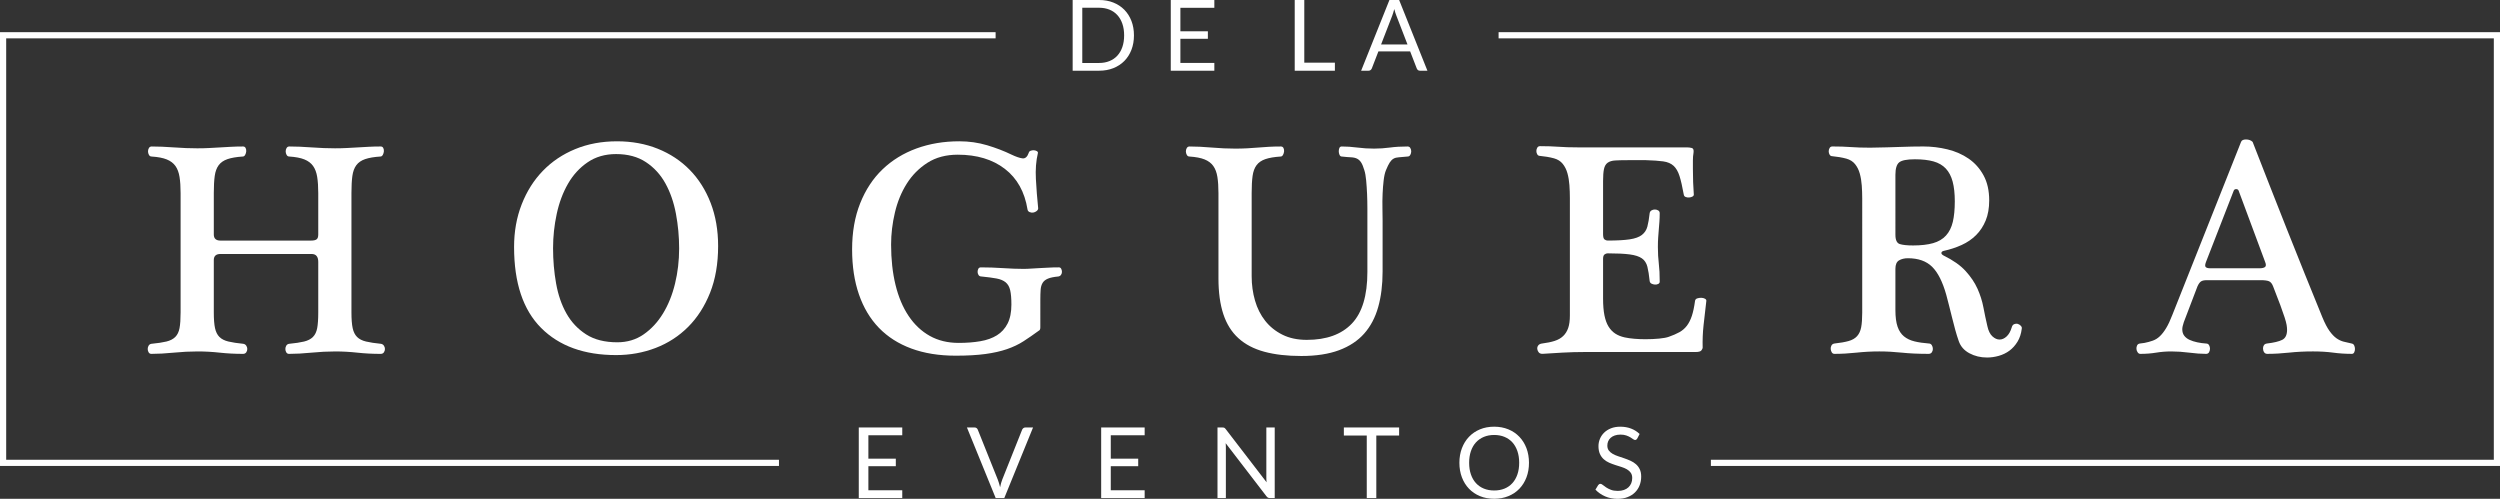 <?xml version="1.0" encoding="utf-8"?>
<!-- Generator: Adobe Illustrator 22.0.1, SVG Export Plug-In . SVG Version: 6.00 Build 0)  -->
<svg version="1.1" id="Capa_1" xmlns="http://www.w3.org/2000/svg" xmlns:xlink="http://www.w3.org/1999/xlink" x="0px" y="0px"
	 viewBox="0 0 286.89 57.244" style="enable-background:new 0 0 286.89 57.244;" xml:space="preserve">
<rect x="0" y="0" width="286.89" height="57.244" fill="#333333" stroke="none"/>
<style type="text/css">
	.st0{fill:none;stroke:#FFFFFF;stroke-width:0.709;stroke-miterlimit:10;}
	.st1{fill:#FFFFFF;}
</style>
<g>
	<g>
		<polyline class="st0" points="89.391,53.115 0.355,53.115 0.355,4.047 114.252,4.047 		"/>
		<polyline class="st0" points="171.972,4.047 286.536,4.047 286.536,53.115 196.334,53.115 		"/>
	</g>
	<g>
		<path class="st1" d="M35.718,27.607c0.28,0,0.483-0.046,0.612-0.14c0.128-0.093,0.192-0.28,0.192-0.559v-4.753
			c0-0.722-0.041-1.339-0.122-1.852c-0.082-0.512-0.239-0.932-0.472-1.258c-0.233-0.326-0.565-0.577-0.996-0.751
			c-0.431-0.175-1.008-0.285-1.73-0.332c-0.14,0-0.245-0.064-0.314-0.192c-0.07-0.128-0.105-0.262-0.105-0.402
			c0-0.14,0.035-0.267,0.105-0.384c0.07-0.116,0.175-0.175,0.314-0.175c0.745,0,1.596,0.035,2.551,0.105
			c0.955,0.07,1.852,0.105,2.691,0.105c0.489,0,0.949-0.011,1.38-0.035c0.431-0.023,0.85-0.046,1.258-0.07
			c0.407-0.023,0.821-0.047,1.241-0.07c0.419-0.023,0.874-0.035,1.363-0.035c0.14,0,0.239,0.058,0.297,0.175
			c0.058,0.117,0.081,0.245,0.07,0.384c-0.012,0.14-0.052,0.274-0.122,0.402c-0.07,0.128-0.163,0.192-0.28,0.192
			c-0.722,0.047-1.305,0.146-1.748,0.297c-0.443,0.152-0.781,0.385-1.013,0.699c-0.233,0.315-0.384,0.728-0.454,1.241
			c-0.07,0.513-0.105,1.165-0.105,1.957v13.699c0,0.769,0.047,1.369,0.14,1.8c0.093,0.431,0.262,0.769,0.507,1.014
			c0.244,0.244,0.588,0.419,1.031,0.524c0.442,0.105,1.013,0.192,1.712,0.262c0.14,0.024,0.25,0.093,0.332,0.21
			c0.081,0.117,0.122,0.245,0.122,0.385c0,0.14-0.041,0.268-0.122,0.385c-0.082,0.116-0.204,0.175-0.367,0.175
			c-0.932,0-1.823-0.047-2.673-0.14c-0.851-0.093-1.695-0.14-2.533-0.14c-0.886,0-1.8,0.047-2.743,0.14
			c-0.944,0.093-1.8,0.14-2.569,0.14c-0.14,0-0.245-0.058-0.315-0.175c-0.07-0.116-0.105-0.245-0.105-0.385
			c0-0.14,0.035-0.267,0.105-0.385c0.07-0.116,0.175-0.186,0.315-0.21c0.722-0.07,1.298-0.157,1.73-0.262
			c0.431-0.105,0.769-0.28,1.013-0.524c0.245-0.245,0.407-0.582,0.489-1.014c0.081-0.431,0.122-1.031,0.122-1.8v-5.801
			c0-0.605-0.257-0.909-0.769-0.909H25.304c-0.513,0-0.769,0.233-0.769,0.699v6.011c0,0.769,0.046,1.369,0.14,1.8
			c0.093,0.431,0.262,0.769,0.507,1.014c0.245,0.244,0.588,0.419,1.031,0.524c0.442,0.105,1.014,0.192,1.712,0.262
			c0.14,0.024,0.25,0.093,0.332,0.21c0.081,0.117,0.122,0.245,0.122,0.385c0,0.14-0.041,0.268-0.122,0.385
			c-0.082,0.116-0.204,0.175-0.367,0.175c-0.932,0-1.823-0.047-2.673-0.14c-0.851-0.093-1.695-0.14-2.534-0.14
			c-0.886,0-1.8,0.047-2.743,0.14c-0.944,0.093-1.8,0.14-2.569,0.14c-0.14,0-0.245-0.058-0.315-0.175
			c-0.07-0.116-0.105-0.245-0.105-0.385c0-0.14,0.035-0.267,0.105-0.385c0.07-0.116,0.175-0.186,0.315-0.21
			c0.722-0.07,1.298-0.157,1.73-0.262c0.431-0.105,0.769-0.28,1.013-0.524c0.245-0.245,0.408-0.582,0.489-1.014
			c0.082-0.431,0.122-1.031,0.122-1.8V22.156c0-0.722-0.041-1.339-0.122-1.852c-0.082-0.512-0.239-0.932-0.472-1.258
			c-0.233-0.326-0.565-0.577-0.996-0.751c-0.431-0.175-1.008-0.285-1.73-0.332c-0.14,0-0.245-0.064-0.315-0.192
			c-0.07-0.128-0.105-0.262-0.105-0.402c0-0.14,0.035-0.267,0.105-0.384c0.07-0.116,0.175-0.175,0.315-0.175
			c0.745,0,1.595,0.035,2.551,0.105c0.955,0.07,1.852,0.105,2.691,0.105c0.489,0,0.949-0.011,1.38-0.035
			c0.431-0.023,0.85-0.046,1.258-0.07c0.407-0.023,0.821-0.047,1.241-0.07c0.419-0.023,0.874-0.035,1.363-0.035
			c0.14,0,0.239,0.058,0.297,0.175c0.058,0.117,0.081,0.245,0.07,0.384c-0.012,0.14-0.052,0.274-0.122,0.402
			c-0.07,0.128-0.163,0.192-0.28,0.192c-0.722,0.047-1.305,0.146-1.747,0.297c-0.443,0.152-0.781,0.385-1.013,0.699
			c-0.233,0.315-0.385,0.728-0.454,1.241c-0.07,0.513-0.105,1.165-0.105,1.957v4.753c0,0.466,0.256,0.699,0.769,0.699H35.718z"/>
		<path class="st1" d="M70.7,40.748c-3.658,0-6.524-1.036-8.597-3.11c-2.074-2.073-3.11-5.172-3.11-9.296
			c0-1.77,0.291-3.401,0.874-4.892c0.582-1.491,1.392-2.773,2.429-3.844c1.036-1.072,2.277-1.905,3.722-2.499
			c1.444-0.594,3.04-0.891,4.788-0.891c1.7,0,3.262,0.286,4.683,0.856c1.421,0.571,2.644,1.381,3.669,2.429
			c1.025,1.048,1.823,2.313,2.394,3.792c0.571,1.48,0.856,3.128,0.856,4.945c0,2.027-0.309,3.815-0.926,5.364
			c-0.618,1.55-1.456,2.854-2.516,3.914c-1.061,1.06-2.301,1.864-3.722,2.411C73.822,40.473,72.307,40.748,70.7,40.748z
			 M70.84,39.28c1.141,0,2.149-0.302,3.023-0.909c0.874-0.606,1.613-1.403,2.219-2.394c0.606-0.99,1.066-2.132,1.381-3.425
			c0.314-1.293,0.472-2.639,0.472-4.037c0-1.351-0.122-2.679-0.367-3.984c-0.244-1.304-0.646-2.464-1.205-3.477
			c-0.559-1.014-1.305-1.829-2.237-2.446c-0.932-0.617-2.074-0.926-3.425-0.926c-1.258,0-2.348,0.315-3.268,0.944
			c-0.921,0.629-1.672,1.45-2.254,2.464c-0.583,1.013-1.014,2.166-1.293,3.46c-0.279,1.293-0.419,2.603-0.419,3.931
			c0,1.398,0.116,2.75,0.349,4.054c0.233,1.305,0.629,2.452,1.188,3.442c0.559,0.991,1.311,1.788,2.254,2.394
			C68.201,38.977,69.395,39.28,70.84,39.28z"/>
		<path class="st1" d="M119.381,37.602c0,0.187-0.059,0.303-0.175,0.349c-0.606,0.443-1.188,0.845-1.747,1.206
			c-0.559,0.362-1.194,0.664-1.905,0.909c-0.711,0.244-1.538,0.431-2.481,0.559c-0.944,0.128-2.079,0.192-3.407,0.192
			c-1.911,0-3.606-0.274-5.085-0.821c-1.48-0.547-2.72-1.34-3.722-2.376c-1.002-1.036-1.765-2.312-2.289-3.827
			c-0.524-1.514-0.786-3.238-0.786-5.172c0-1.98,0.308-3.745,0.926-5.294c0.617-1.549,1.473-2.848,2.569-3.897
			c1.095-1.048,2.394-1.846,3.896-2.394c1.503-0.547,3.139-0.821,4.91-0.821c1.118,0,2.184,0.152,3.198,0.455
			c1.013,0.303,1.951,0.664,2.813,1.083c0.489,0.233,0.897,0.373,1.223,0.419c0.326,0.047,0.571-0.163,0.734-0.629
			c0.023-0.117,0.099-0.198,0.227-0.245c0.128-0.046,0.256-0.064,0.385-0.052c0.128,0.012,0.238,0.047,0.332,0.105
			c0.093,0.059,0.128,0.135,0.105,0.227c-0.21,0.886-0.286,1.876-0.227,2.971c0.058,1.096,0.145,2.214,0.262,3.355
			c0,0.117-0.058,0.222-0.175,0.315c-0.117,0.093-0.245,0.152-0.384,0.174c-0.14,0.024-0.28,0.006-0.419-0.052
			c-0.14-0.058-0.222-0.157-0.244-0.297c-0.327-2.027-1.194-3.582-2.604-4.666c-1.41-1.083-3.21-1.625-5.399-1.625
			c-1.352,0-2.511,0.309-3.477,0.926c-0.967,0.617-1.759,1.415-2.376,2.394c-0.618,0.978-1.072,2.085-1.363,3.32
			c-0.292,1.235-0.437,2.458-0.437,3.67c0,1.701,0.169,3.245,0.507,4.63c0.338,1.387,0.839,2.575,1.503,3.565
			c0.664,0.991,1.473,1.753,2.429,2.289c0.955,0.536,2.062,0.804,3.32,0.804c0.909,0,1.735-0.064,2.481-0.193
			c0.745-0.127,1.38-0.355,1.905-0.681c0.524-0.326,0.931-0.775,1.223-1.346c0.291-0.571,0.437-1.299,0.437-2.184
			c0-0.699-0.047-1.246-0.14-1.643c-0.093-0.396-0.268-0.699-0.524-0.909c-0.257-0.209-0.606-0.355-1.048-0.437
			c-0.443-0.082-1.014-0.157-1.712-0.227c-0.163,0-0.28-0.058-0.35-0.174c-0.07-0.116-0.105-0.233-0.105-0.35
			c0-0.14,0.029-0.262,0.087-0.367c0.058-0.105,0.157-0.157,0.297-0.157c0.815,0,1.66,0.03,2.534,0.087
			c0.874,0.058,1.648,0.087,2.324,0.087c0.326,0,0.634-0.011,0.926-0.035c0.291-0.023,0.594-0.041,0.909-0.053
			c0.314-0.012,0.652-0.029,1.013-0.052c0.361-0.023,0.774-0.035,1.241-0.035c0.116,0,0.204,0.052,0.262,0.157
			c0.058,0.105,0.087,0.227,0.087,0.367c0,0.117-0.035,0.227-0.105,0.332c-0.07,0.105-0.175,0.169-0.314,0.192
			c-0.513,0.047-0.909,0.128-1.188,0.245c-0.28,0.117-0.484,0.279-0.612,0.489c-0.128,0.21-0.204,0.472-0.227,0.786
			c-0.023,0.314-0.035,0.694-0.035,1.136V37.602z"/>
		<path class="st1" d="M158.661,31.172c0,1.515-0.169,2.872-0.507,4.071c-0.338,1.2-0.874,2.214-1.607,3.04
			c-0.734,0.827-1.695,1.462-2.883,1.905c-1.188,0.442-2.633,0.664-4.333,0.664c-1.631,0-3.046-0.163-4.246-0.489
			c-1.2-0.326-2.19-0.844-2.971-1.555c-0.781-0.71-1.357-1.63-1.73-2.761c-0.373-1.13-0.559-2.499-0.559-4.106v-9.785
			c0-0.722-0.041-1.339-0.122-1.852c-0.082-0.512-0.239-0.932-0.472-1.258c-0.233-0.326-0.565-0.577-0.996-0.751
			c-0.431-0.175-1.008-0.285-1.73-0.332c-0.14,0-0.245-0.064-0.314-0.192c-0.07-0.128-0.105-0.262-0.105-0.402
			c0-0.14,0.035-0.267,0.105-0.384c0.07-0.116,0.175-0.175,0.314-0.175c0.745,0,1.595,0.041,2.551,0.122
			c0.955,0.082,1.852,0.122,2.691,0.122c0.489,0,0.949-0.011,1.38-0.035c0.431-0.023,0.85-0.052,1.258-0.087
			c0.408-0.035,0.821-0.064,1.241-0.087c0.419-0.023,0.874-0.035,1.363-0.035c0.14,0,0.238,0.058,0.297,0.175
			c0.058,0.117,0.081,0.245,0.07,0.384c-0.012,0.14-0.052,0.274-0.122,0.402c-0.07,0.128-0.163,0.192-0.279,0.192
			c-0.722,0.047-1.305,0.146-1.747,0.297c-0.443,0.152-0.781,0.385-1.014,0.699c-0.233,0.315-0.384,0.728-0.454,1.241
			c-0.07,0.513-0.105,1.165-0.105,1.957v9.541c0,0.978,0.128,1.911,0.384,2.796c0.256,0.886,0.647,1.66,1.171,2.324
			c0.524,0.664,1.182,1.194,1.975,1.59c0.792,0.396,1.724,0.594,2.796,0.594c2.259,0,3.984-0.623,5.172-1.87
			c1.188-1.246,1.782-3.221,1.782-5.924v-5.906c0-0.373,0-0.827,0-1.363c0-0.559-0.012-1.112-0.035-1.66
			c-0.023-0.548-0.059-1.072-0.105-1.573c-0.047-0.501-0.117-0.891-0.21-1.171c-0.117-0.396-0.239-0.693-0.367-0.891
			c-0.128-0.198-0.286-0.344-0.472-0.437c-0.187-0.093-0.419-0.145-0.699-0.157c-0.28-0.012-0.629-0.04-1.048-0.087
			c-0.117,0-0.204-0.064-0.262-0.192c-0.058-0.128-0.087-0.262-0.087-0.402c0-0.14,0.023-0.267,0.07-0.384
			c0.046-0.116,0.14-0.175,0.279-0.175c0.559,0,1.153,0.041,1.782,0.122c0.629,0.082,1.27,0.122,1.922,0.122
			c0.606,0,1.211-0.041,1.817-0.122c0.606-0.082,1.281-0.122,2.027-0.122c0.14,0,0.245,0.058,0.314,0.175
			c0.07,0.117,0.105,0.245,0.105,0.384c0,0.14-0.035,0.274-0.105,0.402c-0.07,0.128-0.175,0.192-0.314,0.192
			c-0.419,0.047-0.751,0.076-0.996,0.087c-0.244,0.012-0.449,0.065-0.612,0.157c-0.163,0.093-0.309,0.239-0.437,0.437
			c-0.128,0.198-0.274,0.495-0.437,0.891c-0.117,0.28-0.204,0.664-0.262,1.153c-0.059,0.489-0.099,1.008-0.122,1.555
			c-0.024,0.547-0.03,1.101-0.018,1.66c0.011,0.559,0.018,1.048,0.018,1.468V31.172z"/>
		<path class="st1" d="M193.607,16.914c0.186,0,0.367,0.023,0.542,0.07c0.175,0.047,0.238,0.233,0.192,0.559
			c-0.047,0.257-0.07,0.547-0.07,0.874s0,0.653,0,0.978c0,1.049,0.035,2.027,0.105,2.935c0,0.093-0.052,0.17-0.157,0.227
			c-0.105,0.058-0.227,0.093-0.367,0.105c-0.14,0.012-0.274-0.005-0.402-0.052c-0.128-0.046-0.204-0.139-0.227-0.28
			c-0.163-0.909-0.327-1.619-0.489-2.132c-0.163-0.512-0.39-0.903-0.681-1.171c-0.292-0.268-0.688-0.437-1.188-0.507
			c-0.501-0.07-1.159-0.116-1.975-0.14h-2.097c-0.606,0-1.089,0.012-1.45,0.035c-0.361,0.023-0.646,0.111-0.856,0.262
			c-0.21,0.152-0.349,0.39-0.419,0.716c-0.07,0.327-0.105,0.781-0.105,1.363v6.116c0,0.327,0.058,0.53,0.175,0.612
			c0.116,0.082,0.232,0.122,0.349,0.122c1.071,0,1.916-0.046,2.534-0.14c0.617-0.093,1.083-0.262,1.398-0.507
			c0.314-0.245,0.524-0.565,0.629-0.961c0.105-0.396,0.192-0.909,0.262-1.538c0.023-0.139,0.093-0.244,0.21-0.314
			c0.116-0.07,0.244-0.105,0.384-0.105c0.14,0,0.268,0.035,0.384,0.105c0.116,0.07,0.175,0.175,0.175,0.314
			c0,0.373-0.012,0.705-0.035,0.996c-0.023,0.292-0.047,0.582-0.07,0.874c-0.023,0.292-0.047,0.594-0.07,0.909
			c-0.023,0.314-0.035,0.681-0.035,1.101c0,0.699,0.035,1.334,0.105,1.904c0.07,0.571,0.105,1.264,0.105,2.079
			c0,0.117-0.058,0.205-0.175,0.263c-0.117,0.058-0.245,0.082-0.384,0.07c-0.14-0.011-0.268-0.046-0.384-0.105
			c-0.117-0.058-0.187-0.158-0.21-0.297c-0.07-0.676-0.157-1.223-0.262-1.643c-0.105-0.419-0.315-0.739-0.629-0.961
			c-0.315-0.221-0.781-0.372-1.398-0.454c-0.618-0.081-1.462-0.123-2.534-0.123c-0.117,0-0.233,0.041-0.349,0.123
			c-0.117,0.082-0.175,0.251-0.175,0.507v4.578c0,0.746,0.052,1.38,0.157,1.904c0.105,0.524,0.262,0.956,0.472,1.293
			c0.21,0.338,0.466,0.606,0.769,0.804c0.303,0.198,0.664,0.344,1.083,0.437c0.326,0.07,0.693,0.122,1.101,0.157
			c0.407,0.035,0.833,0.052,1.275,0.052c0.559,0,1.083-0.023,1.573-0.07c0.489-0.046,0.862-0.116,1.118-0.21
			c0.466-0.163,0.868-0.337,1.206-0.524c0.337-0.186,0.623-0.431,0.856-0.734c0.232-0.303,0.425-0.681,0.577-1.136
			c0.151-0.454,0.273-1.031,0.367-1.73c0.023-0.14,0.105-0.232,0.245-0.28c0.14-0.046,0.291-0.07,0.454-0.07
			c0.163,0,0.309,0.035,0.437,0.105c0.128,0.07,0.18,0.163,0.157,0.28c-0.117,0.978-0.222,1.893-0.314,2.743
			c-0.094,0.851-0.129,1.718-0.105,2.604c0,0.07-0.047,0.169-0.14,0.297c-0.093,0.128-0.315,0.192-0.664,0.192H181.9
			c-0.886,0-1.753,0.023-2.603,0.07c-0.851,0.046-1.614,0.093-2.289,0.14c-0.187,0-0.327-0.053-0.419-0.157
			c-0.093-0.105-0.152-0.232-0.175-0.384c-0.023-0.151,0.011-0.291,0.105-0.419c0.093-0.128,0.245-0.204,0.454-0.227
			c0.559-0.07,1.036-0.169,1.433-0.297c0.396-0.127,0.722-0.314,0.978-0.559c0.256-0.245,0.448-0.553,0.577-0.926
			c0.128-0.372,0.192-0.85,0.192-1.433V22.75c0-0.512-0.018-1.014-0.053-1.503c-0.035-0.489-0.111-0.944-0.227-1.363
			c-0.117-0.42-0.297-0.78-0.542-1.084c-0.245-0.302-0.577-0.512-0.996-0.629c-0.257-0.07-0.524-0.128-0.804-0.175
			c-0.28-0.046-0.548-0.081-0.804-0.105c-0.14,0-0.245-0.058-0.315-0.175c-0.07-0.116-0.105-0.244-0.105-0.385
			c0-0.14,0.035-0.267,0.105-0.384c0.07-0.117,0.175-0.175,0.315-0.175c0.792,0,1.503,0.024,2.132,0.07
			c0.629,0.047,1.363,0.07,2.202,0.07H193.607z"/>
		<path class="st1" d="M213.701,22.785c0-0.512-0.018-1.014-0.053-1.503c-0.035-0.489-0.111-0.944-0.227-1.363
			c-0.117-0.42-0.297-0.78-0.542-1.084c-0.244-0.302-0.577-0.512-0.996-0.629c-0.257-0.07-0.524-0.128-0.804-0.175
			c-0.28-0.046-0.548-0.081-0.804-0.105c-0.14,0-0.245-0.058-0.315-0.175c-0.07-0.116-0.105-0.244-0.105-0.385
			c0-0.14,0.035-0.267,0.105-0.384c0.07-0.116,0.175-0.175,0.315-0.175c0.792,0,1.503,0.023,2.132,0.07
			c0.629,0.047,1.363,0.07,2.202,0.07c1.398-0.023,2.556-0.052,3.477-0.087c0.92-0.035,1.8-0.052,2.638-0.052
			c0.932,0,1.852,0.111,2.761,0.332c0.909,0.222,1.718,0.577,2.429,1.066c0.71,0.49,1.281,1.13,1.712,1.922
			c0.431,0.792,0.647,1.747,0.647,2.866c0,0.886-0.134,1.654-0.402,2.306c-0.268,0.653-0.635,1.212-1.101,1.678
			c-0.466,0.466-1.019,0.844-1.66,1.136c-0.641,0.292-1.334,0.519-2.079,0.681c-0.163,0.047-0.245,0.128-0.245,0.245
			c0,0.093,0.081,0.187,0.245,0.28c1.095,0.536,1.94,1.13,2.534,1.782c0.594,0.653,1.049,1.328,1.363,2.027
			c0.314,0.699,0.542,1.415,0.681,2.149c0.14,0.734,0.291,1.45,0.454,2.149c0.116,0.536,0.309,0.926,0.577,1.171
			c0.268,0.245,0.542,0.367,0.821,0.367c0.279,0,0.547-0.116,0.804-0.35c0.256-0.232,0.454-0.582,0.594-1.048
			c0.046-0.186,0.14-0.309,0.279-0.367c0.14-0.058,0.274-0.07,0.402-0.035c0.128,0.035,0.245,0.105,0.349,0.21
			c0.105,0.105,0.145,0.216,0.122,0.332c-0.07,0.583-0.233,1.083-0.489,1.503c-0.257,0.419-0.565,0.763-0.926,1.031
			c-0.361,0.267-0.769,0.465-1.223,0.594c-0.454,0.128-0.903,0.192-1.346,0.192c-0.746,0-1.421-0.163-2.027-0.489
			c-0.606-0.326-1.014-0.792-1.223-1.398c-0.14-0.396-0.274-0.827-0.402-1.293c-0.128-0.466-0.251-0.938-0.367-1.416
			c-0.117-0.477-0.233-0.943-0.35-1.398c-0.117-0.454-0.222-0.856-0.314-1.206c-0.419-1.491-0.961-2.563-1.625-3.215
			c-0.664-0.652-1.59-0.978-2.778-0.978c-0.396,0-0.734,0.082-1.013,0.244c-0.28,0.163-0.419,0.489-0.419,0.978v4.718
			c0,0.792,0.081,1.427,0.245,1.905c0.163,0.478,0.408,0.851,0.734,1.118c0.326,0.268,0.728,0.46,1.206,0.577
			c0.477,0.117,1.031,0.198,1.66,0.245c0.14,0,0.25,0.065,0.332,0.192c0.081,0.128,0.122,0.274,0.122,0.437
			c0,0.14-0.041,0.268-0.122,0.385c-0.082,0.116-0.204,0.175-0.367,0.175c-1.165,0-2.19-0.047-3.075-0.14
			c-0.886-0.093-1.747-0.14-2.586-0.14c-0.885,0-1.759,0.047-2.621,0.14c-0.862,0.093-1.701,0.14-2.516,0.14
			c-0.14,0-0.245-0.058-0.315-0.175c-0.07-0.116-0.111-0.245-0.122-0.385c-0.012-0.14,0.018-0.273,0.088-0.402
			c0.07-0.128,0.186-0.204,0.349-0.227c0.652-0.07,1.188-0.163,1.607-0.28c0.42-0.116,0.745-0.303,0.979-0.559
			c0.232-0.256,0.39-0.594,0.472-1.013c0.081-0.42,0.122-0.979,0.122-1.678V22.785z M217.511,26.944
			c0,0.606,0.169,0.961,0.507,1.066c0.337,0.105,0.844,0.158,1.52,0.158c0.909,0,1.671-0.088,2.289-0.262
			c0.617-0.175,1.112-0.466,1.485-0.874c0.372-0.407,0.634-0.932,0.786-1.572c0.151-0.641,0.227-1.427,0.227-2.359
			c0-0.885-0.082-1.636-0.245-2.254c-0.163-0.617-0.425-1.118-0.786-1.503c-0.362-0.384-0.833-0.658-1.415-0.821
			c-0.583-0.162-1.293-0.244-2.132-0.244c-0.909,0-1.509,0.117-1.8,0.35c-0.292,0.233-0.437,0.711-0.437,1.433V26.944z"/>
		<path class="st1" d="M253.261,32.151c-0.327,0-0.559,0.053-0.699,0.157c-0.14,0.105-0.268,0.286-0.385,0.542l-1.573,4.124
			c-0.117,0.349-0.175,0.617-0.175,0.804c0,0.303,0.076,0.554,0.227,0.751c0.151,0.198,0.355,0.356,0.612,0.472
			c0.256,0.117,0.547,0.21,0.874,0.28c0.326,0.07,0.664,0.117,1.013,0.14c0.163,0,0.28,0.065,0.35,0.192
			c0.07,0.128,0.105,0.262,0.105,0.402c0,0.14-0.035,0.274-0.105,0.402c-0.07,0.128-0.187,0.192-0.35,0.192
			c-0.559,0-1.2-0.047-1.922-0.14c-0.723-0.093-1.41-0.14-2.062-0.14c-0.606,0-1.188,0.047-1.747,0.14
			c-0.559,0.093-1.165,0.14-1.817,0.14c-0.117,0-0.216-0.058-0.297-0.175c-0.082-0.116-0.128-0.245-0.14-0.385
			c-0.012-0.14,0.011-0.273,0.07-0.402c0.058-0.128,0.169-0.204,0.332-0.227l0.524-0.07c0.35-0.07,0.669-0.157,0.961-0.263
			c0.291-0.105,0.559-0.273,0.804-0.507c0.245-0.232,0.483-0.542,0.716-0.926c0.233-0.384,0.466-0.879,0.699-1.485l7.898-19.884
			c0.07-0.186,0.256-0.28,0.559-0.28c0.326,0,0.582,0.093,0.769,0.28c0.582,1.491,1.206,3.087,1.87,4.788
			c0.664,1.701,1.345,3.431,2.045,5.189c0.699,1.759,1.398,3.507,2.097,5.242c0.699,1.736,1.363,3.372,1.992,4.91
			c0.28,0.676,0.553,1.2,0.821,1.572c0.268,0.373,0.536,0.652,0.804,0.839c0.268,0.187,0.542,0.314,0.821,0.384
			c0.28,0.07,0.582,0.14,0.909,0.21c0.14,0.024,0.239,0.1,0.297,0.227c0.058,0.128,0.087,0.262,0.087,0.402
			c0,0.14-0.029,0.268-0.087,0.385c-0.059,0.116-0.146,0.175-0.262,0.175c-0.746,0-1.462-0.047-2.149-0.14
			c-0.687-0.093-1.462-0.14-2.324-0.14c-0.978,0-1.899,0.047-2.761,0.14c-0.862,0.093-1.689,0.14-2.481,0.14
			c-0.163,0-0.286-0.064-0.367-0.192c-0.082-0.128-0.122-0.274-0.122-0.437c0-0.14,0.035-0.262,0.105-0.367
			c0.07-0.105,0.186-0.169,0.35-0.192c0.792-0.093,1.374-0.232,1.747-0.419c0.372-0.186,0.559-0.571,0.559-1.153
			c0-0.163-0.018-0.349-0.052-0.559c-0.035-0.21-0.111-0.495-0.227-0.856c-0.117-0.361-0.28-0.827-0.489-1.398
			c-0.21-0.57-0.489-1.298-0.839-2.184c-0.117-0.303-0.274-0.495-0.472-0.577c-0.198-0.082-0.519-0.122-0.961-0.122H253.261z
			 M259.271,30.788c0.326,0,0.547-0.053,0.664-0.158c0.116-0.105,0.116-0.297,0-0.577l-3.04-8.177
			c-0.047-0.116-0.14-0.175-0.28-0.175s-0.233,0.059-0.28,0.175l-3.18,8.177c-0.117,0.303-0.128,0.501-0.035,0.594
			c0.093,0.093,0.268,0.14,0.524,0.14H259.271z"/>
	</g>
	<g>
		<path class="st1" d="M130.128,4.06c0,0.608-0.096,1.161-0.289,1.659c-0.193,0.499-0.464,0.925-0.816,1.28
			c-0.351,0.355-0.772,0.629-1.263,0.824c-0.491,0.194-1.035,0.292-1.631,0.292h-3.035V0h3.035c0.597,0,1.14,0.097,1.631,0.292
			c0.491,0.195,0.912,0.47,1.263,0.827c0.351,0.357,0.623,0.784,0.816,1.283C130.031,2.9,130.128,3.453,130.128,4.06z M129.001,4.06
			c0-0.498-0.068-0.944-0.204-1.336c-0.136-0.393-0.328-0.725-0.578-0.997c-0.249-0.272-0.551-0.479-0.906-0.623
			c-0.355-0.143-0.75-0.215-1.184-0.215h-1.931v6.337h1.931c0.434,0,0.829-0.071,1.184-0.215c0.355-0.144,0.657-0.35,0.906-0.62
			c0.249-0.27,0.442-0.601,0.578-0.994C128.933,5.004,129.001,4.559,129.001,4.06z"/>
		<path class="st1" d="M139.353,0v0.895h-3.896v2.696h3.154v0.86h-3.154v2.77h3.896v0.895h-5V0H139.353z"/>
		<path class="st1" d="M149.676,7.192h3.511v0.923h-4.61V0h1.098V7.192z"/>
		<path class="st1" d="M163.805,8.115h-0.85c-0.098,0-0.177-0.024-0.238-0.073c-0.061-0.049-0.106-0.112-0.136-0.187l-0.759-1.959
			h-3.641l-0.759,1.959c-0.027,0.068-0.072,0.128-0.136,0.181c-0.064,0.053-0.144,0.079-0.238,0.079h-0.85L159.445,0h1.115
			L163.805,8.115z M158.488,5.102h3.03l-1.274-3.301c-0.083-0.204-0.164-0.459-0.243-0.764c-0.042,0.155-0.082,0.297-0.122,0.427
			c-0.04,0.13-0.078,0.245-0.116,0.343L158.488,5.102z"/>
	</g>
	<g>
		<path class="st1" d="M103.54,49.055v0.893h-3.888v2.69h3.148v0.859h-3.148v2.763h3.888v0.893h-4.99v-8.099H103.54z"/>
		<path class="st1" d="M110.96,49.055h0.876c0.098,0,0.177,0.024,0.237,0.073c0.06,0.049,0.106,0.111,0.136,0.187l2.289,5.714
			c0.053,0.128,0.101,0.268,0.144,0.418c0.043,0.151,0.086,0.307,0.127,0.469c0.034-0.162,0.071-0.318,0.11-0.469
			c0.039-0.15,0.085-0.29,0.138-0.418l2.277-5.714c0.026-0.064,0.072-0.123,0.136-0.178c0.064-0.054,0.143-0.082,0.237-0.082h0.882
			l-3.3,8.099h-0.989L110.96,49.055z"/>
		<path class="st1" d="M131.356,49.055v0.893h-3.888v2.69h3.148v0.859h-3.148v2.763h3.888v0.893h-4.99v-8.099H131.356z"/>
		<path class="st1" d="M140.497,49.092c0.047,0.024,0.101,0.074,0.161,0.15l4.691,6.104c-0.011-0.098-0.019-0.193-0.023-0.285
			c-0.004-0.092-0.006-0.182-0.006-0.269v-5.736h0.961v8.099h-0.554c-0.087,0-0.159-0.015-0.218-0.045
			c-0.059-0.03-0.116-0.081-0.172-0.153l-4.685-6.098c0.007,0.094,0.013,0.187,0.017,0.277c0.004,0.091,0.006,0.173,0.006,0.249
			v5.77h-0.961v-8.099h0.565C140.378,49.055,140.45,49.068,140.497,49.092z"/>
		<path class="st1" d="M160.557,49.055v0.921h-2.617v7.178h-1.096v-7.178h-2.628v-0.921H160.557z"/>
		<path class="st1" d="M175.46,53.107c0,0.607-0.096,1.163-0.288,1.67c-0.192,0.507-0.464,0.943-0.814,1.308
			s-0.771,0.649-1.263,0.85c-0.492,0.202-1.035,0.303-1.631,0.303c-0.595,0-1.138-0.101-1.628-0.303
			c-0.49-0.201-0.91-0.485-1.26-0.85s-0.622-0.802-0.814-1.308c-0.192-0.507-0.288-1.063-0.288-1.67c0-0.606,0.096-1.163,0.288-1.67
			c0.192-0.507,0.464-0.944,0.814-1.311c0.35-0.367,0.77-0.653,1.26-0.856c0.49-0.204,1.032-0.305,1.628-0.305
			c0.595,0,1.139,0.102,1.631,0.305c0.492,0.203,0.913,0.489,1.263,0.856c0.35,0.367,0.622,0.805,0.814,1.311
			C175.363,51.944,175.46,52.501,175.46,53.107z M174.335,53.107c0-0.497-0.068-0.944-0.204-1.339
			c-0.136-0.395-0.328-0.73-0.576-1.003c-0.249-0.273-0.55-0.483-0.904-0.63c-0.354-0.147-0.75-0.22-1.187-0.22
			c-0.433,0-0.827,0.073-1.181,0.22s-0.656,0.357-0.907,0.63c-0.251,0.273-0.444,0.608-0.579,1.003
			c-0.136,0.396-0.204,0.842-0.204,1.339c0,0.497,0.068,0.943,0.204,1.336c0.136,0.394,0.328,0.727,0.579,1
			c0.25,0.273,0.553,0.482,0.907,0.627s0.748,0.217,1.181,0.217c0.437,0,0.833-0.072,1.187-0.217
			c0.354-0.145,0.656-0.354,0.904-0.627c0.249-0.273,0.441-0.607,0.576-1C174.267,54.05,174.335,53.605,174.335,53.107z"/>
		<path class="st1" d="M187.887,50.321c-0.034,0.056-0.07,0.099-0.108,0.127c-0.038,0.028-0.087,0.042-0.147,0.042
			c-0.064,0-0.139-0.032-0.223-0.096c-0.085-0.064-0.192-0.134-0.322-0.212c-0.13-0.077-0.286-0.148-0.469-0.212
			c-0.183-0.064-0.404-0.096-0.664-0.096c-0.245,0-0.462,0.033-0.65,0.099c-0.189,0.066-0.346,0.155-0.472,0.269
			c-0.126,0.113-0.221,0.246-0.285,0.398c-0.064,0.153-0.096,0.318-0.096,0.495c0,0.226,0.056,0.414,0.167,0.562
			c0.111,0.149,0.258,0.276,0.441,0.381c0.183,0.106,0.39,0.197,0.622,0.274c0.232,0.077,0.469,0.158,0.712,0.24
			c0.243,0.083,0.48,0.176,0.712,0.28c0.232,0.103,0.439,0.234,0.622,0.393c0.183,0.158,0.33,0.352,0.441,0.582
			c0.111,0.23,0.167,0.512,0.167,0.848c0,0.354-0.06,0.687-0.181,0.998c-0.12,0.311-0.297,0.581-0.528,0.811
			c-0.232,0.23-0.516,0.411-0.853,0.543c-0.337,0.132-0.72,0.198-1.15,0.198c-0.524,0-1.001-0.095-1.433-0.285
			c-0.431-0.19-0.8-0.447-1.105-0.772l0.316-0.52c0.03-0.041,0.067-0.076,0.11-0.104c0.043-0.028,0.091-0.042,0.144-0.042
			c0.079,0,0.17,0.042,0.271,0.127c0.102,0.085,0.229,0.178,0.382,0.28c0.153,0.102,0.337,0.195,0.554,0.279
			c0.217,0.085,0.481,0.127,0.794,0.127c0.26,0,0.492-0.036,0.695-0.107c0.203-0.071,0.376-0.172,0.517-0.302
			c0.141-0.13,0.249-0.285,0.325-0.466c0.076-0.181,0.113-0.382,0.113-0.605c0-0.245-0.056-0.446-0.167-0.602
			c-0.111-0.156-0.257-0.287-0.438-0.393s-0.387-0.195-0.619-0.268c-0.232-0.074-0.469-0.149-0.712-0.226
			c-0.243-0.077-0.48-0.167-0.712-0.268c-0.232-0.102-0.438-0.234-0.619-0.396c-0.181-0.162-0.327-0.364-0.438-0.607
			c-0.111-0.243-0.167-0.544-0.167-0.902c0-0.286,0.056-0.563,0.167-0.831c0.111-0.268,0.272-0.505,0.483-0.712
			c0.211-0.207,0.472-0.373,0.783-0.497c0.311-0.124,0.668-0.186,1.071-0.186c0.452,0,0.865,0.072,1.238,0.215
			c0.373,0.143,0.699,0.35,0.978,0.622L187.887,50.321z"/>
	</g>
</g>
</svg>
